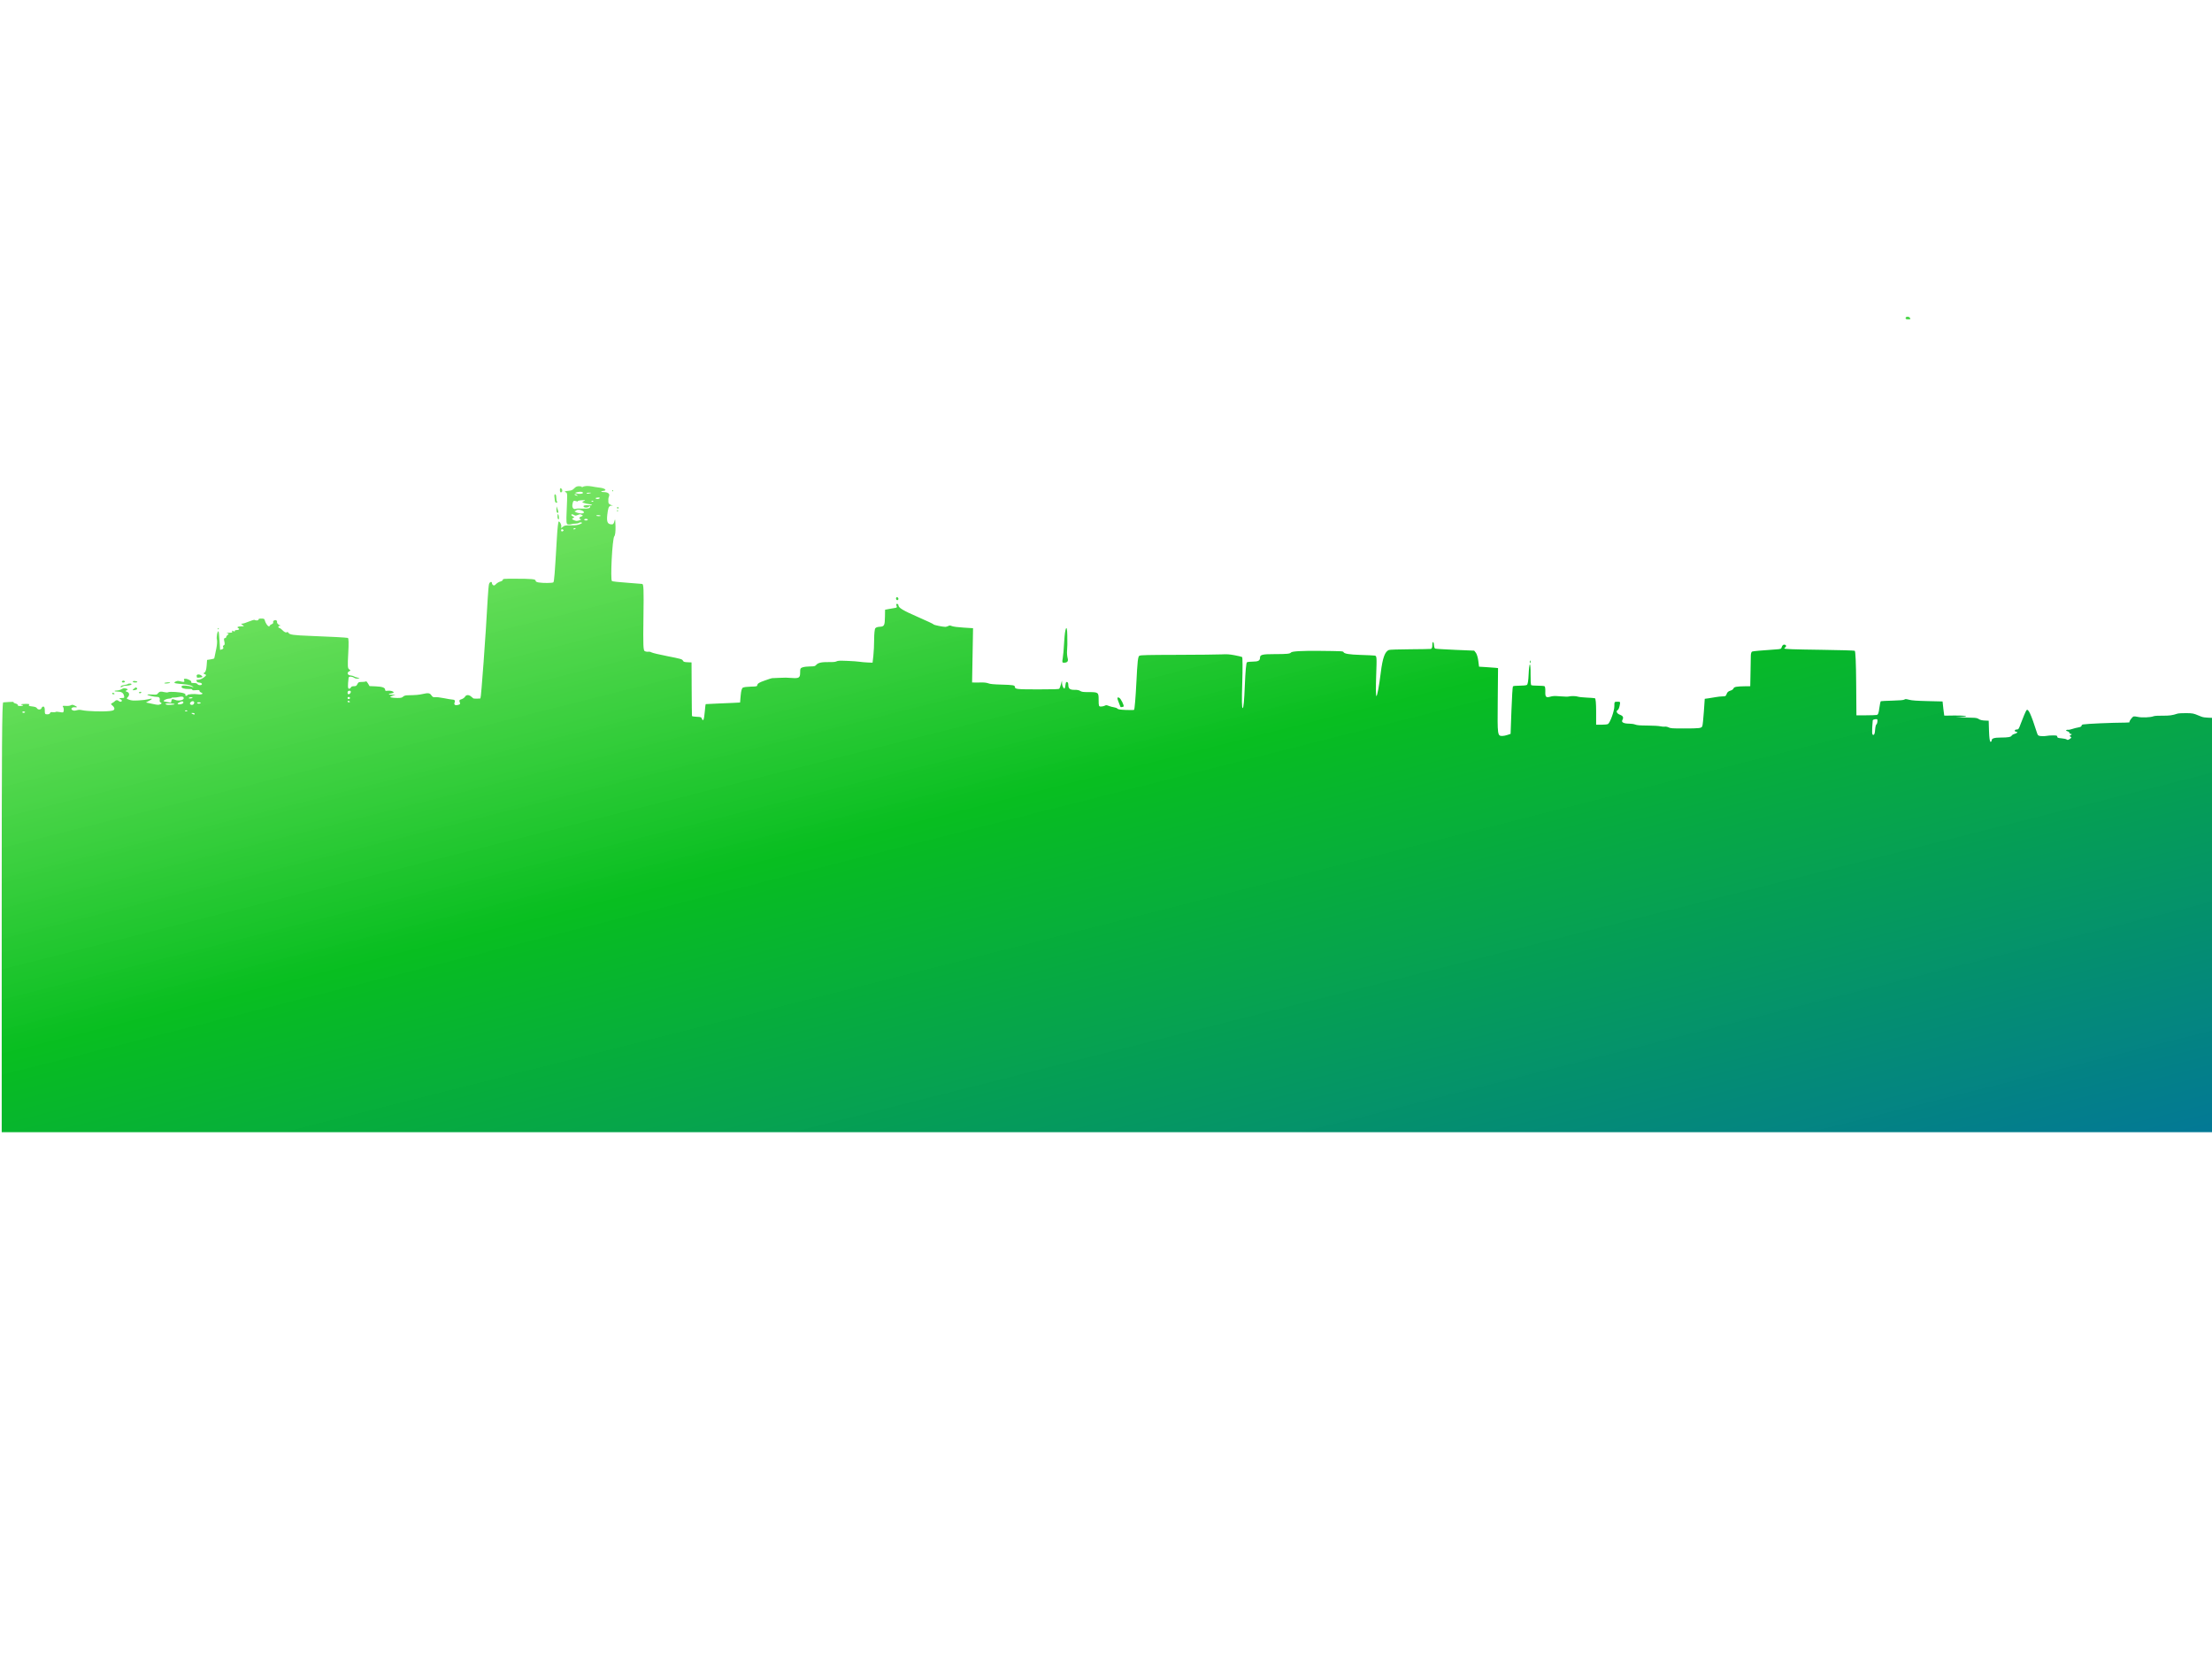 <?xml version="1.0"?><svg width="640" height="480" xmlns="http://www.w3.org/2000/svg">
 <title>BLUE SKYLINE</title>
 <defs>
  <linearGradient id="svg_8" spreadMethod="pad" x1="0.035" y1="0.027" x2="0.984" y2="0.977">
   <stop stop-color="#adf97a" stop-opacity="0.88" offset="0"/>
   <stop stop-color="#00bc19" stop-opacity="0.97" offset="0.449"/>
   <stop stop-color="#005fbf" stop-opacity="0.996" offset="1"/>
  </linearGradient>
 </defs>
 <g>
  <title>Layer 1</title>
  <path id="path2177" fill="url(#svg_8)" d="m0.496,265.418c0,-49.622 0.089,-62.18 0.439,-62.2c0.241,-0.015 1.037,-0.069 1.769,-0.121c0.983,-0.071 1.304,-0.043 1.229,0.104c-0.056,0.109 0.218,0.273 0.609,0.366c0.401,0.094 0.657,0.285 0.589,0.438c-0.133,0.298 1.12,0.394 1.51,0.116c0.119,-0.085 0.05,-0.155 -0.155,-0.155c-0.205,0 -0.372,-0.07 -0.372,-0.155c0,-0.084 0.563,-0.154 1.252,-0.154c1.084,0 1.223,0.041 1.034,0.302c-0.176,0.245 0.002,0.328 0.931,0.435c0.803,0.092 1.21,0.245 1.351,0.509c0.277,0.517 1.197,0.484 1.335,-0.047c0.061,-0.234 0.298,-0.426 0.527,-0.426c0.282,0 0.416,0.361 0.416,1.122c0,1.018 0.065,1.122 0.702,1.122c0.465,0 0.741,-0.12 0.816,-0.355c0.085,-0.265 0.277,-0.332 0.76,-0.264c0.355,0.049 0.744,0.02 0.864,-0.065c0.143,-0.102 0.513,-0.096 1.084,0.019c0.477,0.096 0.943,0.14 1.036,0.1c0.288,-0.126 0.313,-1.115 0.04,-1.537c-0.241,-0.372 -0.19,-0.396 0.75,-0.335c0.627,0.041 1.177,-0.024 1.452,-0.169c0.392,-0.208 0.52,-0.201 1.121,0.064c0.859,0.379 0.87,0.602 0.025,0.504c-0.838,-0.096 -1.299,0.547 -0.609,0.851c0.387,0.171 0.601,0.173 1.197,0.009c0.559,-0.154 0.911,-0.159 1.537,-0.022c1.535,0.337 6.021,0.474 8.009,0.246c0.997,-0.114 1.251,-0.225 1.345,-0.583c0.064,-0.243 -0.165,-0.672 -0.509,-0.954c-0.566,-0.464 -0.574,-0.538 -0.081,-0.791c0.299,-0.153 0.642,-0.4 0.761,-0.549c0.267,-0.332 0.797,-0.351 1.069,-0.039c0.111,0.128 0.365,0.232 0.564,0.232c0.465,0 0.474,-0.57 0.011,-0.696c-0.608,-0.166 -0.381,-0.387 0.397,-0.387c0.679,0 0.731,-0.065 0.57,-0.697c-0.212,-0.828 -0.753,-1.16 -1.887,-1.16c-0.459,0 -0.835,-0.07 -0.835,-0.155c0,-0.085 0.304,-0.155 0.677,-0.155c0.372,0 0.982,-0.171 1.356,-0.38c0.597,-0.335 0.759,-0.356 1.329,-0.172c0.569,0.183 0.588,0.242 0.149,0.475c-0.437,0.232 -0.424,0.289 0.101,0.459c0.705,0.227 0.788,0.971 0.175,1.563c-0.381,0.368 -0.335,0.444 0.428,0.717c0.718,0.256 1.165,0.289 2.796,0.202c1.068,-0.057 2.311,-0.208 2.762,-0.336c1.211,-0.342 1.331,-0.135 0.25,0.431l-0.949,0.496l1.794,0.389c1.659,0.36 1.837,0.37 2.367,0.136c0.448,-0.197 0.483,-0.3 0.16,-0.471c-0.227,-0.121 -0.386,-0.35 -0.353,-0.511c0.159,-0.778 -0.064,-1.142 -0.7,-1.142c-0.872,0 -2.862,-0.448 -2.862,-0.644c0,-0.096 0.524,-0.118 1.362,-0.056c1.285,0.096 1.383,0.075 1.737,-0.373c0.404,-0.512 0.76,-0.569 1.877,-0.306c0.501,0.118 0.828,0.12 1.086,0.006c0.497,-0.219 3.385,-0.037 4.368,0.275c0.481,0.152 0.705,0.349 0.591,0.517c-0.101,0.149 -0.016,0.271 0.19,0.271c0.206,0 0.375,-0.096 0.375,-0.214c0,-0.261 1.976,-0.415 3.045,-0.238c1.018,0.169 1.773,-0.191 0.997,-0.474c-0.292,-0.106 -0.531,-0.333 -0.531,-0.504c0,-0.262 -0.163,-0.296 -1.053,-0.217c-0.793,0.07 -1.053,0.036 -1.053,-0.138c0,-0.159 -0.315,-0.22 -1.018,-0.196c-1.261,0.042 -2.21,-0.284 -2.071,-0.712c0.084,-0.259 0.312,-0.313 1.158,-0.273c0.579,0.028 1.33,0.161 1.668,0.295c0.799,0.318 0.799,0.114 0,-0.253c-0.572,-0.263 -1.219,-0.365 -3.691,-0.584c-1.259,-0.111 -1.536,-0.328 -0.822,-0.642c0.472,-0.208 0.697,-0.219 1.266,-0.062c1.096,0.302 1.404,0.23 1.175,-0.273c-0.158,-0.348 -0.081,-0.465 0.305,-0.465c0.754,0 1.871,0.605 1.744,0.945c-0.083,0.221 0.102,0.293 0.749,0.293c0.563,0 0.922,0.106 1.042,0.309c0.247,0.416 1.303,0.404 1.303,-0.015c0,-0.194 -0.282,-0.356 -0.702,-0.405c-0.386,-0.045 -0.702,-0.137 -0.702,-0.205c0,-0.068 -0.091,-0.229 -0.202,-0.356c-0.137,-0.158 0.051,-0.249 0.587,-0.284c0.499,-0.032 1.089,-0.289 1.604,-0.698c0.746,-0.593 0.767,-0.669 0.256,-0.894c-0.471,-0.208 -0.485,-0.285 -0.089,-0.496c0.308,-0.163 0.515,-0.832 0.602,-1.944l0.131,-1.695l1.013,-0.156c0.557,-0.085 1.033,-0.218 1.057,-0.295c0.024,-0.077 0.083,-0.331 0.13,-0.565c0.047,-0.234 0.257,-1.245 0.465,-2.247c0.209,-1.002 0.288,-2.162 0.176,-2.577c-0.201,-0.748 0.144,-2.58 0.46,-2.441c0.09,0.04 0.225,1.246 0.301,2.682c0.075,1.435 0.146,2.635 0.158,2.667c0.012,0.032 0.265,-0.032 0.564,-0.14c0.365,-0.134 0.473,-0.337 0.33,-0.624c-0.123,-0.247 -0.046,-0.469 0.184,-0.533c0.269,-0.073 0.319,-0.424 0.155,-1.097c-0.168,-0.689 -0.121,-0.99 0.151,-0.99c0.216,0 0.392,-0.14 0.392,-0.312c0,-0.171 0.197,-0.452 0.439,-0.624c0.362,-0.257 0.346,-0.338 -0.088,-0.46c-0.408,-0.114 -0.309,-0.148 0.439,-0.15c0.531,-0.001 0.947,-0.054 0.924,-0.118c-0.023,-0.063 -0.021,-0.221 0.005,-0.348c0.042,-0.207 0.085,-0.207 0.387,0c0.291,0.199 0.341,0.193 0.346,-0.039c0.003,-0.148 0.233,-0.271 0.511,-0.271c0.733,0 1.024,-0.288 0.547,-0.542c-0.557,-0.295 -0.146,-0.541 0.906,-0.541c0.842,0 0.85,-0.011 0.29,-0.388c-0.471,-0.316 -0.485,-0.387 -0.079,-0.387c0.273,0 1.152,-0.277 1.953,-0.617c0.801,-0.339 1.554,-0.548 1.671,-0.464c0.358,0.255 1.151,0.17 1.099,-0.118c-0.034,-0.192 0.209,-0.271 0.829,-0.271c0.72,0 0.894,0.083 0.972,0.464c0.148,0.73 0.844,1.78 1.18,1.78c0.168,0 0.305,-0.096 0.305,-0.213c0,-0.118 0.25,-0.305 0.555,-0.417c0.323,-0.118 0.49,-0.352 0.4,-0.559c-0.186,-0.428 0.676,-0.835 0.995,-0.469c0.112,0.128 0.168,0.328 0.124,0.443c-0.101,0.267 0.394,0.794 0.884,0.942c0.253,0.076 0.233,0.114 -0.062,0.116c-0.241,0.001 -0.439,0.141 -0.439,0.311c0,0.17 0.119,0.31 0.266,0.31c0.146,0 0.485,0.226 0.754,0.503c0.704,0.723 1.144,0.945 1.448,0.727c0.152,-0.108 0.332,-0.028 0.465,0.205c0.302,0.531 1.477,0.692 6.37,0.875c5.73,0.214 10.38,0.463 10.807,0.58c0.233,0.063 0.27,1.576 0.107,4.444c-0.21,3.715 -0.17,4.393 0.273,4.658c0.459,0.273 0.458,0.339 -0.007,0.566c-0.74,0.362 -0.483,1.118 0.404,1.19c0.386,0.032 0.834,0.158 0.995,0.282c0.161,0.123 0.635,0.283 1.053,0.354c0.7,0.119 0.709,0.139 0.123,0.243c-0.446,0.079 -0.794,0.014 -1.161,-0.217c-0.686,-0.431 -1.527,-0.422 -1.579,0.019c-0.279,2.338 -0.238,3.226 0.147,3.17c0.232,-0.034 0.471,-0.212 0.533,-0.397c0.071,-0.214 0.363,-0.336 0.801,-0.336c0.703,0 0.8,-0.068 1.171,-0.812c0.171,-0.345 0.404,-0.426 1.229,-0.426c0.56,0 1.075,-0.077 1.147,-0.171c0.071,-0.093 0.331,0.177 0.577,0.601l0.448,0.77l1.793,0.076c1.943,0.082 2.728,0.372 2.728,1.007c0,0.3 0.132,0.349 0.719,0.268c0.783,-0.109 1.738,0.152 1.738,0.474c0,0.112 -0.316,0.247 -0.702,0.302c-1.023,0.143 -0.859,0.386 0.263,0.39l0.966,0.003l-0.878,0.305c-0.744,0.259 -0.797,0.328 -0.351,0.458c0.29,0.085 1.094,0.155 1.787,0.157c1.006,0.002 1.341,-0.076 1.66,-0.384c0.301,-0.291 0.685,-0.392 1.548,-0.405c2.081,-0.032 3.012,-0.114 4.088,-0.359c1.635,-0.372 2.079,-0.307 2.545,0.379c0.338,0.497 0.551,0.603 1.071,0.53c0.356,-0.049 1.535,0.088 2.618,0.307c1.083,0.218 2.171,0.397 2.418,0.397c0.599,0 0.838,0.317 0.62,0.82c-0.282,0.653 0.093,0.931 0.976,0.722c0.628,-0.148 0.699,-0.262 0.496,-0.793c-0.2,-0.523 -0.123,-0.656 0.495,-0.847c0.402,-0.124 0.862,-0.449 1.024,-0.722c0.365,-0.623 1.11,-0.636 1.813,-0.032c0.297,0.255 0.574,0.49 0.614,0.522c0.102,0.081 1.853,0.072 2.04,-0.01c0.209,-0.092 1.538,-18.286 2.099,-28.75c0.112,-2.086 0.291,-4.053 0.396,-4.371c0.208,-0.628 0.829,-0.8 0.838,-0.232c0.003,0.191 0.154,0.451 0.335,0.577c0.262,0.182 0.436,0.118 0.847,-0.31c0.284,-0.296 0.844,-0.626 1.245,-0.733c0.4,-0.108 0.728,-0.334 0.728,-0.504c0,-0.286 0.238,-0.307 3.423,-0.307c4.953,0.003 6.056,0.105 6.056,0.564c0,0.255 0.279,0.418 0.9,0.521c1.251,0.209 3.921,0.189 4.23,-0.032c0.242,-0.173 0.42,-2.425 1.042,-13.162c0.14,-2.447 0.371,-4.449 0.51,-4.449c0.356,0 0.82,0.916 0.746,1.47l-0.064,0.465l0.539,-0.423c0.481,-0.377 0.728,-0.42 2.303,-0.405c1.396,0.014 1.946,-0.058 2.63,-0.341c0.635,-0.263 0.749,-0.39 0.427,-0.477c-0.256,-0.07 -0.556,-0.026 -0.723,0.105c-0.157,0.124 -0.641,0.225 -1.076,0.225c-0.435,0 -0.953,0.071 -1.152,0.16c-0.2,0.088 -0.619,0.117 -0.931,0.063c-0.51,-0.086 -0.55,-0.512 -0.389,-4.143c0.212,-4.825 0.208,-4.93 -0.226,-5.121c-0.563,-0.248 -0.393,-0.354 0.738,-0.453c0.838,-0.074 1.209,-0.232 1.668,-0.714c0.439,-0.461 0.792,-0.619 1.379,-0.621c0.435,-0.001 0.793,0.086 0.796,0.192c0.003,0.13 0.09,0.139 0.263,0.027c0.489,-0.315 1.554,-0.375 2.66,-0.152c0.61,0.123 1.645,0.283 2.303,0.354c1.473,0.161 2.219,0.794 1.089,0.924c-0.898,0.104 -0.916,0.354 -0.027,0.354c1.243,0 1.881,0.452 1.624,1.15c-0.127,0.346 -0.223,0.734 -0.211,0.862c0.012,0.127 0.013,0.497 0.003,0.821c-0.012,0.427 0.205,0.675 0.787,0.902c0.444,0.172 0.64,0.277 0.438,0.234c-0.84,-0.18 -1.192,0.206 -1.394,1.531c-0.438,2.853 -0.238,3.701 0.907,3.833c0.677,0.078 0.787,-0.053 1.149,-1.362c0.07,-0.255 0.151,0.628 0.179,1.962c0.034,1.524 -0.097,2.589 -0.35,2.862c-0.578,0.626 -1.203,12.675 -0.671,12.958c0.215,0.114 2.153,0.327 4.309,0.473c2.155,0.147 4.145,0.305 4.423,0.351c0.432,0.074 0.484,1.443 0.372,9.63c-0.111,8.048 -0.054,9.586 0.363,9.808c0.273,0.145 0.729,0.225 1.016,0.176c0.287,-0.049 0.722,0.04 0.974,0.198c0.25,0.158 2.343,0.654 4.653,1.102c3.73,0.725 4.22,0.864 4.398,1.254c0.163,0.361 0.403,0.448 1.354,0.488l1.154,0.049l0.037,7.659c0.019,4.212 0.06,7.741 0.087,7.843c0.028,0.101 0.644,0.206 1.369,0.233c1.203,0.044 1.334,0.094 1.52,0.589c0.347,0.926 0.635,0.199 0.817,-2.068c0.096,-1.18 0.22,-2.165 0.278,-2.188c0.058,-0.024 1.448,-0.092 3.09,-0.152c1.641,-0.06 3.852,-0.154 4.915,-0.21l1.931,-0.101l0.176,-2.027c0.118,-1.36 0.329,-2.108 0.643,-2.274c0.291,-0.154 1.154,-0.265 2.282,-0.294c1.766,-0.045 1.819,-0.06 1.925,-0.549c0.087,-0.394 0.527,-0.651 2.052,-1.198c1.067,-0.384 2.044,-0.701 2.171,-0.705c0.128,-0.005 0.943,-0.041 1.811,-0.081c2.052,-0.093 2.379,-0.092 3.955,0.026c2.043,0.151 2.365,-0.063 2.365,-1.571c0,-1.155 0.079,-1.312 0.78,-1.528c0.429,-0.132 1.391,-0.241 2.137,-0.241c1.17,0 1.409,-0.061 1.736,-0.443c0.532,-0.622 1.551,-0.85 3.627,-0.813c1.267,0.023 1.923,-0.039 2.247,-0.212c0.378,-0.2 0.929,-0.225 3.127,-0.139c1.469,0.057 3.065,0.172 3.547,0.255c0.483,0.083 1.526,0.177 2.316,0.209l1.437,0.059l0.229,-1.972c0.126,-1.085 0.229,-3.239 0.23,-4.786c0,-1.547 0.151,-2.987 0.335,-3.2c0.223,-0.259 0.65,-0.401 1.301,-0.435c1.291,-0.066 1.446,-0.367 1.49,-2.876l0.034,-2.052l1.142,-0.218c0.628,-0.12 1.426,-0.258 1.772,-0.305c0.514,-0.071 0.587,-0.188 0.399,-0.631c-0.151,-0.357 -0.097,-0.543 0.16,-0.543c0.214,0 0.39,0.177 0.39,0.393c0,0.734 1.337,1.537 5.763,3.462c2.43,1.057 4.419,1.996 4.419,2.089c0.002,0.164 2.603,0.709 3.383,0.709c0.215,0 0.592,-0.106 0.837,-0.236c0.396,-0.21 0.516,-0.208 1.101,0.026c0.386,0.154 1.777,0.331 3.373,0.43l2.717,0.167l-0.139,7.853l-0.139,7.852l1.016,0.016c0.559,0.009 1.463,0.003 2.01,-0.013c0.545,-0.016 1.306,0.096 1.687,0.248c0.511,0.203 1.506,0.299 3.748,0.362c3.437,0.095 3.928,0.182 3.928,0.692c0,0.63 0.607,0.692 6.791,0.693c4.671,0.001 5.919,-0.043 6.065,-0.212c0.103,-0.117 0.312,-0.688 0.465,-1.271l0.279,-1.057l0.051,0.928c0.045,0.794 0.623,1.702 0.787,1.237c0.088,-0.247 0.182,-0.733 0.247,-1.276c0.097,-0.807 0.762,-0.579 0.762,0.261c0,1.168 0.439,1.54 1.805,1.523c0.799,-0.011 1.287,0.085 1.641,0.319c0.402,0.267 0.85,0.334 2.238,0.334c3.044,0 3.093,0.036 3.093,2.248c0,1.784 0.049,1.929 0.659,1.929c0.363,0 0.861,-0.107 1.107,-0.238c0.397,-0.211 0.526,-0.204 1.183,0.06c0.405,0.163 1.085,0.343 1.509,0.4c0.424,0.057 0.862,0.229 0.973,0.383c0.155,0.214 0.711,0.303 2.368,0.379c1.192,0.055 2.295,0.044 2.451,-0.024c0.155,-0.069 0.453,-3.569 0.662,-7.776c0.312,-6.326 0.466,-7.692 0.889,-7.883c0.43,-0.195 2.219,-0.237 11.208,-0.26c5.884,-0.015 11.542,-0.074 12.571,-0.131c1.524,-0.084 2.229,-0.036 3.773,0.251c1.044,0.195 2.019,0.428 2.165,0.518c0.146,0.089 0.161,3.453 0.033,7.474c-0.161,4.988 -0.119,7.311 0.127,7.311c0.239,0 0.45,-2.221 0.619,-6.537c0.158,-4.023 0.394,-6.612 0.614,-6.731c0.197,-0.106 0.964,-0.193 1.706,-0.193c1.556,0 2.076,-0.285 2.076,-1.139c0,-0.864 0.654,-1.027 4.151,-1.029c3.615,-0.002 4.535,-0.092 4.803,-0.465c0.26,-0.36 3.207,-0.529 8.25,-0.475c6.525,0.07 6.835,0.086 6.953,0.358c0.208,0.476 1.647,0.71 5.012,0.816c1.818,0.057 3.609,0.14 3.976,0.187c0.649,0.079 0.663,0.267 0.46,5.863c-0.115,3.179 -0.09,5.813 0.058,5.854c0.236,0.064 0.784,-2.843 1.266,-6.72c0.536,-4.328 1.207,-6.194 2.379,-6.623c0.257,-0.094 2.797,-0.177 6.055,-0.198c3.089,-0.019 5.811,-0.066 6.053,-0.105c0.29,-0.046 0.438,-0.413 0.438,-1.085c0,-1.211 0.414,-1.192 0.481,0.022c0.025,0.465 0.176,0.904 0.335,0.975c0.158,0.071 2.764,0.233 5.792,0.361l5.503,0.232l0.49,0.619c0.269,0.341 0.586,1.384 0.702,2.32l0.214,1.7l1.931,0.117c1.062,0.064 2.3,0.155 2.749,0.201l0.816,0.084l-0.088,9.578c-0.094,10.037 -0.09,10.067 1.394,10.058c0.314,-0.002 0.967,-0.137 1.449,-0.301l0.877,-0.297l0.245,-6.762c0.136,-3.719 0.327,-6.857 0.429,-6.972c0.118,-0.137 0.78,-0.209 1.905,-0.209c1.039,0 1.884,-0.085 2.126,-0.214c0.26,-0.139 0.442,-1.206 0.514,-3.019c0.063,-1.543 0.221,-2.853 0.354,-2.911c0.133,-0.058 0.224,1.228 0.205,2.86c-0.021,1.631 0.063,3.038 0.185,3.125c0.121,0.088 0.994,0.159 1.935,0.159c0.943,0 1.823,0.076 1.953,0.17c0.131,0.094 0.22,0.773 0.196,1.509c-0.054,1.612 0.194,1.867 1.467,1.498c0.759,-0.219 1.197,-0.234 2.893,-0.096c1.1,0.09 2.179,0.112 2.397,0.05c0.646,-0.183 2.113,-0.16 2.681,0.043c0.29,0.103 1.431,0.226 2.536,0.274c1.106,0.047 2.173,0.13 2.37,0.184c0.23,0.062 0.36,1.463 0.36,3.88l0,3.782l1.538,0c0.844,0 1.69,-0.088 1.877,-0.194c0.617,-0.349 1.853,-3.771 1.853,-5.129c0,-1.318 0.007,-1.331 0.88,-1.331c0.879,0 0.879,0.002 0.658,1.122c-0.123,0.617 -0.362,1.188 -0.53,1.269c-0.631,0.302 -0.314,1.025 0.604,1.373c0.947,0.359 1.125,0.77 0.686,1.588c-0.323,0.602 0.463,0.992 2.001,0.992c0.599,0 1.388,0.12 1.756,0.266c0.507,0.203 1.358,0.271 3.544,0.285c1.582,0.011 3.242,0.105 3.688,0.21c0.447,0.105 1.042,0.153 1.321,0.105c0.279,-0.047 0.777,0.052 1.104,0.221c0.523,0.269 1.039,0.306 4.29,0.304c4.735,-0.002 5.21,-0.062 5.451,-0.673c0.105,-0.267 0.306,-2.155 0.447,-4.195l0.257,-3.71l1.052,-0.142c0.58,-0.079 1.553,-0.237 2.161,-0.352c0.608,-0.115 1.506,-0.209 1.996,-0.209c0.789,0 0.919,-0.081 1.131,-0.705c0.167,-0.492 0.486,-0.776 1.053,-0.941c0.448,-0.129 0.864,-0.418 0.924,-0.643c0.121,-0.457 0.931,-0.611 3.356,-0.636l1.491,-0.015l0.076,-3.907c0.042,-2.149 0.081,-4.373 0.088,-4.942c0.006,-0.57 0.17,-1.1 0.363,-1.177c0.311,-0.126 2.6,-0.332 7.022,-0.632c1.322,-0.09 1.415,-0.131 1.579,-0.702c0.097,-0.334 0.354,-0.632 0.571,-0.664c0.575,-0.084 0.889,0.394 0.481,0.731c-0.191,0.158 -0.35,0.319 -0.35,0.358c0,0.198 2.412,0.288 10.818,0.401c5.215,0.071 9.388,0.192 9.584,0.279c0.221,0.096 0.374,3.555 0.417,9.418l0.07,9.266l2.666,-0.011c1.466,-0.006 2.903,-0.05 3.193,-0.099c0.409,-0.07 0.581,-0.513 0.771,-1.992c0.134,-1.046 0.329,-1.94 0.435,-1.987c0.105,-0.046 1.609,-0.122 3.344,-0.169c2.201,-0.059 3.25,-0.152 3.467,-0.308c0.268,-0.191 0.471,-0.182 1.393,0.058c0.801,0.208 2.179,0.307 5.367,0.385l4.292,0.105l0.212,2.012c0.118,1.106 0.236,2.034 0.263,2.062c0.028,0.028 0.565,0.035 1.192,0.016c2.386,-0.072 5.178,0.016 5.178,0.165c0,0.084 -0.671,0.163 -1.491,0.174l-1.493,0.019l1.579,0.124c0.87,0.068 2.234,0.129 3.032,0.135c1.134,0.009 1.575,0.094 2.013,0.388c0.365,0.246 0.958,0.393 1.708,0.425l1.148,0.049l0.096,3.055c0.057,1.862 0.229,3.056 0.438,3.056c0.19,0 0.344,-0.207 0.344,-0.459c0,-0.548 0.793,-0.778 2.699,-0.781c2.041,-0.003 2.839,-0.146 3.069,-0.55c0.115,-0.202 0.523,-0.442 0.907,-0.532c0.719,-0.17 0.971,-0.619 0.347,-0.619c-0.193,0 -0.351,-0.139 -0.351,-0.309c0,-0.17 0.235,-0.31 0.52,-0.31c0.554,0 0.625,-0.101 1.24,-1.779c0.557,-1.516 1.408,-3.517 1.606,-3.779c0.514,-0.672 1.296,1.005 3.107,6.663c0.199,0.623 0.356,0.729 1.176,0.798c0.52,0.044 1.213,0.016 1.541,-0.061c0.327,-0.077 1.158,-0.14 1.847,-0.14c1.085,0 1.252,0.049 1.252,0.37c0,0.299 0.232,0.388 1.219,0.47c0.669,0.055 1.354,0.208 1.521,0.339c0.253,0.199 0.403,0.17 0.91,-0.171c0.478,-0.322 0.52,-0.457 0.191,-0.632c-0.326,-0.173 -0.311,-0.278 0.064,-0.478c0.376,-0.201 0.385,-0.272 0.043,-0.323c-0.242,-0.036 -0.439,-0.195 -0.439,-0.354c0,-0.159 -0.259,-0.353 -0.575,-0.431c-0.317,-0.078 -0.465,-0.222 -0.327,-0.319c0.137,-0.098 0.378,-0.143 0.535,-0.1c0.157,0.043 0.68,-0.059 1.163,-0.226c0.483,-0.168 1.291,-0.374 1.798,-0.459c0.58,-0.096 0.919,-0.271 0.919,-0.472c0,-0.175 0.197,-0.349 0.438,-0.388c1.319,-0.212 8.144,-0.506 12.31,-0.531c0.735,-0.004 1.251,-0.069 1.148,-0.144c-0.221,-0.156 0.78,-1.528 1.197,-1.643c0.155,-0.042 0.705,0.02 1.222,0.139c1.109,0.253 3.592,0.159 4.448,-0.169c0.384,-0.147 1.266,-0.209 2.639,-0.187c1.947,0.031 2.92,-0.1 4.333,-0.582c0.29,-0.099 1.433,-0.169 2.54,-0.155c1.847,0.023 2.138,0.078 3.511,0.659c1.49,0.632 1.511,0.635 4.855,0.729c1.848,0.053 3.609,0.137 3.912,0.188c0.384,0.065 0.626,0.397 0.794,1.089c0.251,1.031 0.593,1.22 1.24,0.687c0.206,-0.17 0.305,-0.31 0.22,-0.31c-0.087,0 0.061,-0.401 0.326,-0.89c0.266,-0.49 0.507,-1.621 0.536,-2.514c0.03,-0.894 0.155,-1.833 0.278,-2.089c0.2,-0.417 0.375,-0.469 1.714,-0.512c1.402,-0.045 1.49,-0.075 1.49,-0.517c0,-0.34 0.194,-0.492 0.702,-0.551c0.441,-0.051 0.702,-0.212 0.702,-0.431c0,-0.511 0.817,-0.728 2.528,-0.673l1.509,0.049l0.103,-1.04c0.088,-0.872 0.224,-1.069 0.843,-1.215c0.959,-0.226 1.446,0.112 1.687,1.177l0.176,0.774l2.554,0.101c2.978,0.118 3.589,0.288 3.589,1.001c0,0.288 0.158,0.523 0.351,0.523c0.194,0 0.351,-0.105 0.351,-0.232c0,-0.172 0.409,-0.233 1.581,-0.233c1.345,0 1.579,0.046 1.579,0.31c0,0.564 2.131,1.238 3.916,1.238c0.689,0 0.708,-0.076 0.592,-2.298c-0.084,-1.605 -0.258,-2.371 -0.583,-2.543c-0.385,-0.204 -0.367,-0.308 0.106,-0.627c0.895,-0.602 1.27,-2.914 1.209,-7.453l-0.055,-4.177l1.49,-1.393c0.819,-0.765 2.117,-1.977 2.882,-2.69c1.053,-0.982 1.342,-1.413 1.182,-1.766c-0.139,-0.305 -0.034,-0.554 0.296,-0.715c0.39,-0.19 0.563,-0.969 0.743,-3.34c0.128,-1.701 0.318,-3.154 0.421,-3.23c0.457,-0.332 1.119,0.692 1.137,1.761c0.012,0.639 0.178,1.439 0.371,1.78c0.191,0.341 0.405,1.196 0.474,1.902c0.07,0.705 0.208,1.318 0.306,1.362c0.163,0.072 7.322,0.382 9.913,0.43l1.053,0.019l0.093,-1.083c0.051,-0.596 0.236,-1.223 0.411,-1.392c0.176,-0.17 0.414,-0.988 0.529,-1.818c0.197,-1.416 0.678,-2.283 1.269,-2.283c0.545,0 0.66,0.535 0.502,2.332c-0.099,1.117 -0.009,2.123 0.226,2.512c0.214,0.357 0.369,0.857 0.345,1.112c-0.025,0.255 -0.057,0.673 -0.07,0.928c-0.016,0.286 1.13,1.505 2.98,3.172l3.005,2.707l-0.281,3.946c-0.17,2.393 -0.151,4.22 0.051,4.642c0.181,0.383 0.36,3.098 0.398,6.034c0.09,7.27 0.051,6.963 0.901,6.963c0.75,0 0.98,-0.397 0.288,-0.499c-0.227,-0.034 -0.294,-0.145 -0.151,-0.248c0.356,-0.253 0.916,-0.077 0.916,0.289c0,0.345 1.801,0.632 2.032,0.324c0.085,-0.112 0.605,-0.002 1.348,0.285c0.665,0.258 1.52,0.468 1.899,0.468c0.378,0 0.689,0.064 0.689,0.141c0,0.211 0.991,0.106 1.765,-0.186c0.375,-0.141 0.923,-0.216 1.218,-0.166c0.638,0.108 1.547,-0.191 1.93,-0.638c0.217,-0.251 0.619,-0.326 1.866,-0.35c0.937,-0.018 2.243,-0.191 3.178,-0.421c0.873,-0.215 1.992,-0.391 2.485,-0.391c0.765,0 0.898,0.069 0.898,0.464c0,0.255 0.158,0.465 0.351,0.465c0.194,0 0.354,-0.088 0.357,-0.194c0.003,-0.134 0.085,-0.141 0.263,-0.023c0.142,0.093 0.61,0.251 1.04,0.351c0.657,0.153 0.75,0.144 0.578,-0.053c-0.273,-0.313 0.783,-0.48 1.464,-0.231c0.438,0.161 0.619,0.144 1.013,-0.095c0.264,-0.159 0.424,-0.417 0.357,-0.572c-0.069,-0.156 0.106,-0.322 0.385,-0.369c0.407,-0.069 0.516,-0.483 0.539,-2.043c0.015,-1.076 0.212,-2.27 0.438,-2.652c0.394,-0.668 0.475,-0.701 2.053,-0.827c1.556,-0.124 1.653,-0.161 1.816,-0.697c0.096,-0.311 0.194,-0.914 0.221,-1.34c0.055,-0.914 0.439,-1.154 1.417,-0.885c1.18,0.325 3.37,0.235 4.304,-0.177c0.774,-0.341 0.955,-0.354 2.63,-0.203c0.989,0.089 1.73,0.212 1.645,0.272c-0.468,0.334 2.579,0.394 3.55,0.07c0.784,-0.262 3.208,-0.298 5.245,-0.078c2.478,0.268 8.29,0.349 9.749,0.137c1.018,-0.148 1.429,-0.151 1.742,-0.013c0.507,0.223 3.565,0.248 3.255,0.027c-0.487,-0.348 4.118,-0.016 4.967,0.358c0.133,0.058 0.578,0.106 0.989,0.106c1.161,0 1.593,0.305 1.593,1.125c0,0.685 0.063,0.744 0.71,0.654c1.104,-0.154 2.764,0.07 3.205,0.432c0.25,0.206 0.386,1.144 0.363,2.503c-0.022,1.275 0.114,2.27 0.327,2.405c0.273,0.174 0.406,0.183 0.541,0.038c0.217,-0.236 1.506,-0.25 2.226,-0.023c0.396,0.125 0.223,0.142 -0.702,0.071c-1.185,-0.09 -1.201,-0.085 -0.46,0.144c0.904,0.28 3.619,0.431 3.619,0.202c0,-0.086 0.235,-0.117 0.521,-0.068c0.308,0.052 0.675,-0.038 0.895,-0.221c0.206,-0.169 0.52,-0.268 0.698,-0.22c0.357,0.097 2.099,-0.354 2.099,-0.544c0,-0.066 -0.197,-0.117 -0.439,-0.113c-1.222,0.02 -2.019,-0.058 -2.019,-0.196c0,-0.085 0.37,-0.155 0.823,-0.155c0.453,0 1.112,-0.14 1.464,-0.312c0.595,-0.289 0.749,-0.639 0.979,-2.21c0.048,-0.323 0.287,-0.642 0.532,-0.71c0.535,-0.145 0.885,-1.692 0.589,-2.6c-0.166,-0.51 -0.332,-0.629 -0.768,-0.556c-0.596,0.101 -0.595,0.098 0.393,-0.756c0.62,-0.537 0.625,-0.599 0.075,-1.109c-0.32,-0.298 -0.68,-0.756 -0.798,-1.018c-0.206,-0.452 0.012,-0.561 0.997,-0.497c0.138,0.009 0.342,-0.209 0.456,-0.484c0.272,-0.651 0.363,-7.862 0.14,-10.945c-0.096,-1.319 -0.042,-3.247 0.118,-4.285c0.354,-2.297 -0.102,-5.586 -0.801,-5.776c-0.404,-0.109 -0.399,-0.197 0.03,-0.551c0.281,-0.231 0.463,-0.545 0.405,-0.697c-0.179,-0.468 1.186,-0.666 5.092,-0.739c0.995,-0.019 1.152,-0.084 1.357,-0.563c0.245,-0.579 0.388,-0.607 2.848,-0.55c1.424,0.033 1.479,0.016 1.841,-0.559c0.206,-0.326 0.375,-0.744 0.377,-0.93c0.001,-0.384 1.526,-0.978 2.506,-0.978c0.527,0 0.654,-0.118 0.654,-0.607c0,-0.839 0.293,-1.095 1.245,-1.095c0.45,0 1.222,-0.068 1.717,-0.151c0.853,-0.144 0.901,-0.212 0.905,-1.277c0.002,-0.619 0.102,-1.389 0.223,-1.712c0.211,-0.56 0.238,-0.571 0.622,-0.233c0.3,0.266 0.701,0.355 1.594,0.355c1.025,0 1.231,-0.065 1.47,-0.458c0.188,-0.31 0.139,-0.497 -0.149,-0.578c-0.659,-0.184 -2.521,-0.147 -2.992,0.061c-0.327,0.145 -0.421,0.019 -0.421,-0.565c0,-0.718 0.028,-0.74 0.643,-0.495c0.423,0.169 1.26,0.256 2.457,0.256c1.688,0 1.82,-0.027 1.868,-0.387c0.03,-0.212 0.069,-0.474 0.088,-0.581c0.025,-0.139 -0.707,-0.193 -2.597,-0.193l-2.634,0l-0.109,-0.503c-0.104,-0.48 0.353,-0.676 0.811,-0.349c0.315,0.225 2.88,0.192 3.063,-0.038c0.085,-0.106 0.055,-0.367 -0.067,-0.581c-0.197,-0.345 -0.409,-0.388 -1.959,-0.4l-1.739,-0.012l-0.106,-0.91c-0.19,-1.593 -0.143,-1.618 3.086,-1.618c2.458,0 2.836,0.037 3.177,0.319c0.529,0.436 1.818,0.337 2.134,-0.165c0.133,-0.212 0.26,-1.292 0.282,-2.398c0.04,-2.016 0.333,-2.636 1.085,-2.304c0.236,0.104 0.411,1.07 0.454,2.519c0.075,2.51 0.169,2.64 1.914,2.646c0.538,0.002 0.789,0.096 0.789,0.295c0,0.307 -0.646,0.481 -1.784,0.481c-0.681,0 -0.814,0.136 -0.678,0.697c0.115,0.478 0.735,0.716 1.73,0.665c0.705,-0.036 0.909,0.022 0.909,0.259c0,0.234 -0.342,0.334 -1.493,0.435c-1.234,0.107 -1.491,0.191 -1.491,0.483c0,0.535 1.158,0.935 2.08,0.718c0.641,-0.152 0.78,-0.12 1.092,0.241c0.197,0.229 0.749,0.619 1.225,0.869c1.127,0.59 1.098,0.863 -0.097,0.924c-1.24,0.063 -1.496,0.636 -0.493,1.108c0.469,0.221 0.789,0.659 0.953,1.305c0.169,0.662 0.432,1.016 0.825,1.109c0.317,0.075 1.832,0.212 3.365,0.306c1.535,0.094 2.953,0.243 3.151,0.331c0.202,0.09 0.327,0.717 0.284,1.428c-0.111,1.833 -0.042,1.91 1.821,2.034c1.709,0.113 1.942,0.207 2.271,0.915c0.217,0.466 0.235,0.469 2.666,0.487c1.345,0.011 2.715,0.072 3.044,0.139c0.329,0.066 0.794,0.066 1.033,0.002c0.675,-0.184 8.478,-0.219 8.967,-0.04c0.236,0.086 0.741,0.113 1.124,0.059c0.976,-0.136 12.71,-0.187 12.894,-0.055c0.084,0.059 0.504,0.067 0.934,0.018c0.43,-0.049 1.272,-0.104 1.871,-0.122c0.598,-0.017 1.27,-0.082 1.494,-0.143c0.224,-0.061 0.683,-0.075 1.019,-0.031c1.206,0.158 5.592,0.135 9.155,-0.047c3.151,-0.162 3.736,-0.155 4.45,0.051c0.451,0.131 0.873,0.175 0.935,0.099c0.063,-0.076 1.931,-0.187 4.151,-0.246c2.221,-0.059 4.133,-0.132 4.248,-0.162c0.115,-0.03 1.884,-0.124 3.931,-0.209c2.521,-0.105 4.15,-0.257 5.051,-0.469c0.731,-0.173 1.557,-0.315 1.833,-0.315c0.278,0 0.785,-0.111 1.125,-0.247c0.341,-0.135 0.788,-0.201 0.992,-0.145c0.263,0.071 0.374,23.428 0.374,78.926l0,78.825l-455,0l-455,0l0,-62.175l0,0l0,0zm542.027,-54.217c0.052,-0.787 0.212,-1.5 0.357,-1.586c0.145,-0.087 0.287,-0.481 0.315,-0.877c0.048,-0.645 -0.019,-0.711 -0.64,-0.639c-0.383,0.044 -0.704,0.193 -0.714,0.332c-0.278,3.367 -0.248,4.198 0.152,4.198c0.308,0 0.463,-0.418 0.529,-1.429zm167.507,-2.284c0,-0.085 -0.238,-0.155 -0.527,-0.155c-0.29,0 -0.526,0.07 -0.526,0.155c0,0.085 0.236,0.154 0.526,0.154c0.29,0 0.527,-0.069 0.527,-0.154zm10.932,-0.31c0.997,0 1.544,-0.205 1.2,-0.45c-0.112,-0.079 -0.953,-0.034 -1.943,0.105c-1.403,0.198 -1.666,0.287 -1.348,0.457c0.275,0.146 0.508,0.161 0.762,0.049c0.202,-0.089 0.799,-0.161 1.328,-0.161zm-664.644,-2.089c0,-0.128 -0.256,-0.232 -0.57,-0.232c-0.467,0 -0.49,0.041 -0.133,0.232c0.55,0.292 0.702,0.292 0.702,0l0,0zm-49.063,-0.452c0.048,-0.078 -0.11,-0.17 -0.351,-0.206c-0.241,-0.036 -0.439,0.051 -0.439,0.193c0,0.263 0.629,0.272 0.79,0.013zm46.957,-0.4c0,-0.085 -0.158,-0.154 -0.351,-0.154c-0.193,0 -0.351,0.069 -0.351,0.154c0,0.085 0.158,0.155 0.351,0.155c0.193,0 0.351,-0.07 0.351,-0.155zm-3.686,-1.934c0,-0.085 -0.592,-0.176 -1.317,-0.203c-1.235,-0.045 -1.643,0.085 -1.066,0.339c0.366,0.161 2.382,0.046 2.382,-0.136l0,0zm5.655,-0.359c0.037,-0.324 -0.107,-0.491 -0.423,-0.491c-0.548,0 -1.03,0.67 -0.669,0.928c0.431,0.307 1.034,0.066 1.091,-0.436zm-3.376,0.207c0.238,-0.126 0.333,-0.345 0.211,-0.486c-0.204,-0.234 -0.281,-0.232 -0.917,0.022c-0.382,0.152 -0.695,0.371 -0.695,0.486c0,0.278 0.86,0.264 1.401,-0.022l-0,0zm5.27,-0.243c0,-0.08 -0.237,-0.146 -0.527,-0.146c-0.543,0 -0.697,0.182 -0.302,0.357c0.28,0.124 0.829,-0.016 0.829,-0.211zm-8.169,-1.074c0.118,0 0.504,0.116 0.858,0.257c0.902,0.36 2.396,0.062 2.396,-0.477c0,-0.492 -0.49,-0.616 -1.485,-0.375c-0.439,0.107 -1.074,0.175 -1.412,0.152c-0.338,-0.023 -0.614,0.028 -0.614,0.112c0,0.085 -0.337,0.176 -0.75,0.204c-0.412,0.027 -0.984,0.206 -1.271,0.397c-0.496,0.331 -0.464,0.358 0.662,0.568l1.183,0.221l0.109,-0.529c0.06,-0.291 0.205,-0.529 0.323,-0.529zm51.352,0.783c0,-0.08 -0.158,-0.189 -0.351,-0.242c-0.193,-0.053 -0.351,0.013 -0.351,0.146c0,0.132 0.158,0.241 0.351,0.241c0.193,0 0.351,-0.066 0.351,-0.145zm0,-1.092c0,-0.17 -0.158,-0.31 -0.351,-0.31c-0.193,0 -0.351,0.139 -0.351,0.31c0,0.17 0.158,0.309 0.351,0.309c0.193,0 0.351,-0.139 0.351,-0.309zm-45.553,-0.079c-0.129,-0.225 -0.882,-0.186 -1.064,0.055c-0.103,0.135 0.071,0.189 0.497,0.152c0.36,-0.03 0.615,-0.124 0.567,-0.208zm45.701,-1.398c0.248,-0.436 -0.017,-0.743 -0.524,-0.605c-0.418,0.114 -0.43,0.999 -0.014,0.999c0.172,0 0.414,-0.178 0.537,-0.394zm745.897,-6.259c0,-0.085 -0.236,-0.155 -0.526,-0.155c-0.29,0 -0.526,0.07 -0.526,0.155c0,0.084 0.236,0.154 0.526,0.154c0.29,0 0.526,-0.07 0.526,-0.154zm-3.1,-0.603c0.064,-0.076 1.854,-0.178 3.979,-0.227c2.123,-0.049 4.967,-0.197 6.319,-0.329c1.351,-0.132 4.196,-0.267 6.319,-0.3c2.125,-0.032 4.108,-0.103 4.408,-0.156c0.299,-0.054 0.822,-0.303 1.16,-0.555c0.551,-0.412 0.629,-1.1 0.753,-6.673c0.109,-4.878 0.238,-6.242 0.596,-6.342c0.477,-0.133 1.508,-0.162 6.832,-0.191c1.769,-0.01 3.343,-0.073 3.497,-0.14c0.154,-0.068 0.244,-0.731 0.199,-1.474c-0.057,-0.912 0.063,-1.431 0.365,-1.597c0.305,-0.168 1.552,-0.303 3.918,-0.426c1.908,-0.099 3.592,-0.212 3.742,-0.254c0.527,-0.144 -0.087,-0.657 -1.01,-0.844c-0.542,-0.109 -2.298,-0.184 -4.182,-0.177c-2.648,0.011 -3.248,-0.029 -3.248,-0.216c0,-0.301 -0.226,-0.289 -1.369,0.07c-0.617,0.193 -1.124,0.251 -1.442,0.165c-0.27,-0.074 -0.631,-0.096 -0.802,-0.049c-0.275,0.075 -1.866,0.076 -9.376,0.008c-1.062,-0.009 -2.484,-0.006 -3.159,0.006c-0.677,0.013 -2.019,0.023 -2.985,0.023c-0.965,0.001 -2.782,0.013 -4.038,0.028c-1.254,0.015 -2.993,0.016 -3.861,0.003c-2.173,-0.032 -7.522,0.088 -9.695,0.217l-1.795,0.108l-0.224,1.167c-0.287,1.495 -0.293,17.018 -0.008,17.648c0.185,0.41 0.39,0.483 1.491,0.534c2.506,0.118 3.502,0.11 3.618,-0.027zm-27.854,-28.853c0.149,-0.575 -0.345,-0.796 -1.285,-0.575c-0.617,0.146 -0.816,0.617 -0.45,1.069c0.022,0.028 0.396,0.028 0.829,0c0.575,-0.036 0.822,-0.169 0.905,-0.494zm1.464,-1.79c0,-0.251 -0.157,-0.498 -0.351,-0.551c-0.208,-0.058 -0.351,0.127 -0.351,0.455c0,0.302 0.158,0.551 0.351,0.551c0.194,0 0.351,-0.205 0.351,-0.455zm2.518,-0.42c0.876,-0.349 0.808,-0.772 -0.142,-0.881c-1.035,-0.119 -1.284,0.028 -1.07,0.635c0.205,0.575 0.326,0.6 1.212,0.247zm4.153,-0.611c0,-0.118 -0.315,-0.216 -0.702,-0.216c-0.66,0 -0.953,0.302 -0.492,0.505c0.342,0.151 1.194,-0.056 1.194,-0.289zm-3.58,-1.485c0.232,-0.102 0.421,-0.345 0.421,-0.542c0,-0.352 -0.07,-0.366 -2.176,-0.426c-0.327,-0.009 -0.71,-0.066 -0.849,-0.128c-0.444,-0.195 -1.19,-0.119 -1.19,0.121c0,0.131 0.314,0.232 0.714,0.232c0.644,0 0.808,0.097 1.24,0.735c0.166,0.246 1.286,0.251 1.838,0.007zm-0.359,-1.864c0.351,-0.189 0.55,-0.616 0.469,-1.006c-0.022,-0.107 -0.507,-0.193 -1.094,-0.193c-0.988,0 -1.053,0.037 -1.053,0.593c0,0.327 0.106,0.64 0.235,0.697c0.371,0.163 1.052,0.121 1.444,-0.09zm-2.38,-1.136c0,-0.836 -0.59,-0.957 -3.598,-0.738c-1.095,0.08 -1.316,0.159 -1.316,0.468c0,0.458 0.964,0.645 3.247,0.629c1.487,-0.01 1.668,-0.049 1.668,-0.359zm-655.115,-4.009c0,-0.118 -0.158,-0.257 -0.351,-0.31c-0.2,-0.054 -0.351,0.079 -0.351,0.31c0,0.23 0.151,0.364 0.351,0.31c0.193,-0.053 0.351,-0.192 0.351,-0.31zm3.51,-0.559c0,-0.085 -0.158,-0.112 -0.351,-0.059c-0.193,0.053 -0.351,0.165 -0.351,0.25c0,0.085 0.158,0.112 0.351,0.059c0.193,-0.053 0.351,-0.165 0.351,-0.25zm1.163,-2.37c0.402,-0.135 0.498,-0.25 0.263,-0.314c-0.565,-0.154 -0.445,-0.568 0.229,-0.784c0.513,-0.165 0.532,-0.231 0.126,-0.447c-0.439,-0.234 -0.529,-0.232 -1.16,0.019c-0.653,0.261 -0.704,0.26 -1.145,-0.005c-0.312,-0.188 -0.539,-0.222 -0.705,-0.105c-0.133,0.096 0.037,0.311 0.38,0.478c0.478,0.233 0.527,0.345 0.211,0.485c-0.547,0.241 -0.521,0.36 0.139,0.651c0.663,0.293 0.843,0.295 1.663,0.021l-0,0zm2.349,-0.165c0,-0.128 -0.238,-0.233 -0.527,-0.233c-0.29,0 -0.526,0.105 -0.526,0.233c0,0.127 0.236,0.232 0.526,0.232c0.29,0 0.527,-0.105 0.527,-0.232zm3.686,-1.161c-0.282,-0.2 -1.23,-0.2 -1.23,0c0,0.085 0.326,0.155 0.723,0.155c0.397,0 0.626,-0.07 0.507,-0.155zm-4.895,-0.788c0.417,-0.297 -0.599,-0.914 -1.505,-0.914c-0.471,0 -0.744,0.068 -0.622,0.155c0.118,0.085 0.049,0.155 -0.155,0.155c-0.589,0 -0.264,0.368 0.507,0.575c0.885,0.237 1.47,0.247 1.775,0.029zm-0.311,-1.258c1.633,0.081 2.217,-0.073 2.206,-0.584c-0.005,-0.182 -0.084,-0.173 -0.363,0.039c-0.453,0.343 -1.233,0.349 -1.526,0.012c-0.281,-0.322 0.426,-0.529 1.424,-0.418c0.415,0.045 0.85,0.015 0.967,-0.067c0.117,-0.084 -0.223,-0.199 -0.752,-0.257c-0.53,-0.058 -1.242,-0.216 -1.581,-0.351c-0.575,-0.229 -0.578,-0.264 -0.033,-0.529c0.462,-0.225 0.481,-0.284 0.091,-0.282c-1.1,0.005 -2.056,0.195 -1.827,0.364c0.132,0.096 -0.031,0.079 -0.363,-0.04c-0.835,-0.299 -1,-0.17 -1.176,0.917c-0.152,0.953 0.339,1.56 1.022,1.259c0.175,-0.078 1.036,-0.105 1.911,-0.062zm3.099,-2.131c-0.278,-0.198 -0.526,-0.198 -0.526,0c0,0.085 0.167,0.155 0.371,0.155c0.205,0 0.275,-0.07 0.155,-0.155zm1.769,-0.784c0.324,-0.23 -0.051,-0.355 -0.723,-0.242c-0.311,0.053 -0.466,0.165 -0.345,0.251c0.284,0.203 0.777,0.199 1.068,-0.01zm-6.593,-1.074c-0.247,-0.174 -0.499,-0.234 -0.572,-0.136c-0.072,0.096 0.085,0.234 0.35,0.308c0.692,0.193 0.714,0.175 0.223,-0.172zm1.839,-0.549c0,-0.332 -0.708,-0.428 -1.605,-0.217c-0.755,0.178 -0.78,0.215 -0.258,0.384c0.696,0.224 1.863,0.119 1.863,-0.167zm2.107,0.087c0.426,-0.122 0.375,-0.151 -0.264,-0.152c-0.433,-0.002 -0.789,0.067 -0.789,0.152c0,0.194 0.372,0.194 1.053,0zm542.067,65.211c0,-0.238 0.118,-0.369 0.263,-0.292c0.145,0.077 0.39,0.182 0.544,0.233c0.154,0.051 0.036,0.182 -0.263,0.292c-0.469,0.171 -0.544,0.139 -0.544,-0.233zm74.78,-2.865c0,-0.09 -0.157,-0.121 -0.351,-0.068c-0.193,0.053 -0.351,0.029 -0.351,-0.052c0,-0.081 0.238,-0.187 0.528,-0.237c0.359,-0.06 0.526,0.009 0.526,0.216c0,0.168 -0.079,0.305 -0.175,0.305c-0.097,0 -0.176,-0.074 -0.176,-0.164zm-463.426,-0.494c0,-0.021 -0.235,-0.626 -0.522,-1.344c-0.524,-1.314 -0.508,-1.511 0.112,-1.342c0.445,0.122 1.573,2.366 1.29,2.568c-0.188,0.135 -0.879,0.227 -0.88,0.118zm458.706,-1.495c-0.114,-0.081 -0.057,-0.187 0.127,-0.238c0.182,-0.049 0.424,-0.024 0.538,0.056c0.114,0.081 0.055,0.187 -0.127,0.238c-0.182,0.049 -0.424,0.024 -0.538,-0.056zm0.015,-0.901c-0.382,-0.169 -0.218,-0.337 0.493,-0.505c0.589,-0.139 0.702,-0.118 0.702,0.133c0,0.298 -0.798,0.547 -1.195,0.372zm-750.468,-1.52c0,-0.132 0.158,-0.198 0.351,-0.145c0.454,0.123 0.454,0.387 0,0.387c-0.193,0 -0.351,-0.109 -0.351,-0.242zm7.724,-0.213c0,-0.08 0.158,-0.189 0.351,-0.242c0.193,-0.053 0.351,0.013 0.351,0.146c0,0.132 -0.158,0.241 -0.351,0.241c-0.193,0 -0.351,-0.066 -0.351,-0.145zm-1.744,-0.817c0.011,-0.194 1.042,-0.892 1.042,-0.705c0,0.051 0.091,0.199 0.203,0.327c0.123,0.141 -0.085,0.301 -0.527,0.405c-0.563,0.133 -0.727,0.127 -0.718,-0.027zm-3.511,-0.947c-0.007,-0.176 0.389,-0.351 1.042,-0.459c0.579,-0.096 1.053,-0.23 1.053,-0.297c0,-0.066 0.237,-0.121 0.527,-0.121c0.821,0 0.619,0.415 -0.263,0.541c-0.435,0.062 -0.926,0.101 -1.093,0.089c-0.167,-0.012 -0.517,0.102 -0.779,0.254c-0.456,0.265 -0.477,0.265 -0.487,-0.007zm12.628,-1.002c0,-0.081 0.401,-0.181 0.892,-0.222c0.563,-0.048 0.844,-0.011 0.763,0.098c-0.16,0.214 -1.654,0.327 -1.654,0.124zm-12.288,-0.406c0,-0.122 0.142,-0.262 0.314,-0.309c0.361,-0.098 0.797,0.3 0.481,0.439c-0.377,0.166 -0.795,0.097 -0.795,-0.131zm3.16,-0.02c0,-0.144 0.239,-0.224 0.585,-0.194c0.881,0.075 1.002,0.437 0.146,0.437c-0.431,0 -0.731,-0.1 -0.731,-0.243zm18.579,-1.188c-0.016,-0.022 -0.06,-0.23 -0.099,-0.465c-0.091,-0.546 0.907,-0.581 1.455,-0.052c0.311,0.302 0.283,0.392 -0.148,0.465c-0.553,0.093 -1.158,0.119 -1.208,0.052zm385.603,-4.526c-0.004,-0.341 0.064,-0.498 0.152,-0.349c0.088,0.148 0.091,0.426 0.008,0.619c-0.084,0.192 -0.155,0.071 -0.16,-0.269zm-135.122,-1c0.129,-0.677 0.323,-2.888 0.432,-4.912c0.22,-4.034 0.832,-5.339 0.892,-1.897c0.045,2.578 0.036,3.256 -0.072,4.676c-0.046,0.617 0.031,1.526 0.172,2.02c0.267,0.941 -0.07,1.345 -1.122,1.345c-0.454,0 -0.499,-0.187 -0.302,-1.232zm-244.456,-8.58c-0.015,-0.163 0.068,-0.255 0.184,-0.203c0.117,0.051 0.129,0.185 0.028,0.296c-0.112,0.124 -0.195,0.087 -0.212,-0.093zm196.226,-8.764c0,-0.276 0.146,-0.434 0.351,-0.378c0.457,0.124 0.457,0.851 0,0.851c-0.193,0 -0.351,-0.212 -0.351,-0.473zm-97.951,-23.691c0,-0.439 0.058,-0.77 0.129,-0.735c0.299,0.149 0.46,1.534 0.179,1.534c-0.169,0 -0.308,-0.36 -0.308,-0.799zm-0.096,-1.151c-0.14,-0.062 -0.238,-0.502 -0.215,-0.977l0.042,-0.864l0.317,0.842c0.332,0.881 0.287,1.189 -0.143,0.999zm17.354,-0.525c0,-0.212 0.079,-0.3 0.176,-0.194c0.097,0.107 0.097,0.281 0,0.387c-0.097,0.107 -0.176,0.019 -0.176,-0.193zm-0.055,-0.842c0,-0.272 0.211,-0.312 0.511,-0.097c0.111,0.079 0.042,0.187 -0.155,0.241c-0.196,0.054 -0.356,-0.011 -0.356,-0.144zm-17.95,-2.06c-0.025,-0.319 -0.091,-0.876 -0.145,-1.238c-0.054,-0.362 0.045,-0.658 0.221,-0.658c0.176,0 0.321,0.401 0.324,0.89c0.003,0.489 0.1,1.046 0.217,1.237c0.127,0.209 0.055,0.349 -0.181,0.349c-0.215,0 -0.412,-0.261 -0.436,-0.581zm1.454,-3.085c0.004,-0.538 0.1,-0.679 0.347,-0.512c0.447,0.305 0.447,1.04 0,1.161c-0.217,0.058 -0.35,-0.191 -0.347,-0.649zm15.119,0.197c-0.015,-0.163 0.069,-0.255 0.185,-0.203c0.117,0.051 0.129,0.185 0.027,0.296c-0.112,0.124 -0.194,0.087 -0.212,-0.093zm374.224,-49.99c0,-0.432 0.852,-0.533 1.193,-0.142c0.356,0.409 0.245,0.529 -0.49,0.529c-0.514,0 -0.702,-0.103 -0.702,-0.387z"/>
 </g>
</svg>